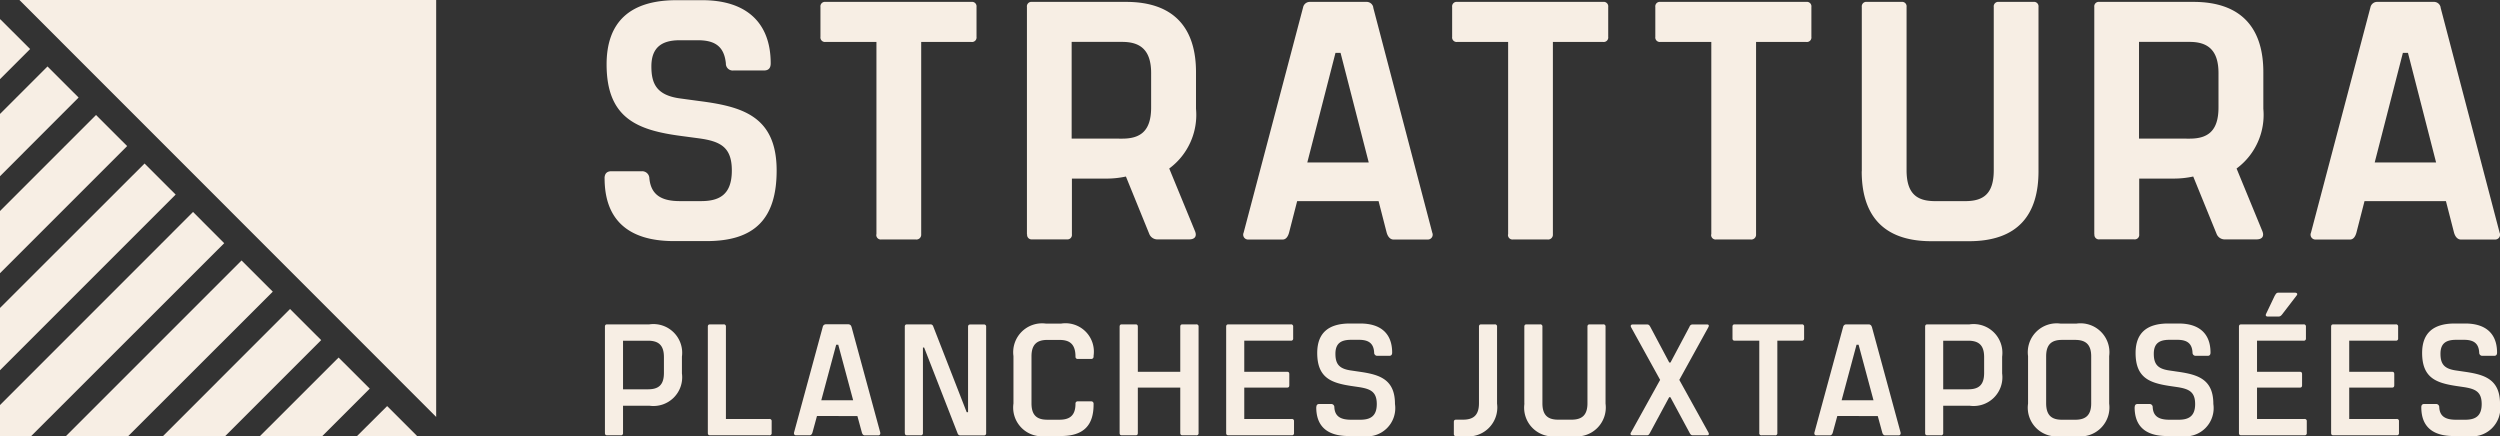 <svg id="Strattura-Logo-light_fr" xmlns="http://www.w3.org/2000/svg" width="182.6" height="31.863" viewBox="0 0 182.6 31.863">
  <rect x="0" y="0" width="182.6" height="31.863" fill="#333333" stroke="none"/>
  <path id="Pfad_1" data-name="Pfad 1" d="M64.15,13.036c0-.324.151-.523.5-.523h2.23a.527.527,0,0,1,.544.523c.124,1.267.964,1.659,2.23,1.659h1.535c1.267,0,2.258-.4,2.258-2.23,0-1.686-.792-2.134-2.4-2.354l-1.287-.172C66.58,9.519,64.3,8.672,64.3,4.708,64.3,1.61,66.008.02,69.4.02h1.886c3.27,0,5,1.686,5,4.612,0,.344-.151.523-.5.523h-2.23a.5.5,0,0,1-.544-.523c-.124-1.211-.771-1.686-2.031-1.686H69.629c-1.267,0-2.058.5-2.058,1.907,0,1.267.372,2.134,2.182,2.354l1.267.172c3.125.4,5.7,1.067,5.7,5.08,0,3.5-1.583,5.156-5.107,5.156h-2.4c-3.469,0-5.059-1.686-5.059-4.584Z" transform="translate(-19.994 -0.006)" fill="#f7eee4"/>
  <path id="Pfad_2" data-name="Pfad 2" d="M91.149,17.181V3.125H87.432a.329.329,0,0,1-.372-.372V.572A.329.329,0,0,1,87.432.2H98.087a.329.329,0,0,1,.372.372V2.754a.329.329,0,0,1-.372.372H94.418V17.181a.349.349,0,0,1-.4.372H91.513a.329.329,0,0,1-.372-.372Z" transform="translate(-27.134 -0.062)" fill="#f7eee4"/>
  <path id="Pfad_3" data-name="Pfad 3" d="M108.97,17.181V.572A.329.329,0,0,1,109.342.2h6.87c3.593,0,5.107,2.01,5.107,5.128V8.006a4.867,4.867,0,0,1-1.955,4.364l1.886,4.584c.151.372-.028.592-.42.592h-2.278a.637.637,0,0,1-.647-.4L116.2,12.955a6.592,6.592,0,0,1-1.439.151h-2.506v4.068a.329.329,0,0,1-.372.372h-2.526a.329.329,0,0,1-.372-.372Zm6.966-6.993c1.315,0,2.106-.544,2.106-2.278V5.4c0-1.686-.792-2.278-2.106-2.278h-3.7v7.062Z" transform="translate(-33.963 -0.062)" fill="#f7eee4"/>
  <path id="Pfad_4" data-name="Pfad 4" d="M141.419.6l4.316,16.458a.355.355,0,0,1-.324.5h-2.506c-.248,0-.42-.22-.5-.5l-.592-2.306h-5.947l-.592,2.306c-.076.275-.22.5-.468.5h-2.526a.355.355,0,0,1-.324-.5L136.3.6a.5.5,0,0,1,.468-.4h4.192a.493.493,0,0,1,.468.4Zm-.324,11.33-2.058-8.005h-.372l-2.058,8.005Z" transform="translate(-41.122 -0.062)" fill="#f7eee4"/>
  <path id="Pfad_5" data-name="Pfad 5" d="M158.179,17.181V3.125h-3.717a.329.329,0,0,1-.372-.372V.572A.329.329,0,0,1,154.462.2h10.655a.329.329,0,0,1,.372.372V2.754a.329.329,0,0,1-.372.372h-3.669V17.181a.349.349,0,0,1-.4.372h-2.506a.329.329,0,0,1-.372-.372Z" transform="translate(-48.025 -0.062)" fill="#f7eee4"/>
  <path id="Pfad_6" data-name="Pfad 6" d="M179.739,17.181V3.125h-3.717a.329.329,0,0,1-.372-.372V.572A.329.329,0,0,1,176.022.2h10.655a.329.329,0,0,1,.372.372V2.754a.329.329,0,0,1-.372.372h-3.669V17.181a.349.349,0,0,1-.4.372H180.1a.329.329,0,0,1-.372-.372Z" transform="translate(-54.745 -0.062)" fill="#f7eee4"/>
  <path id="Pfad_7" data-name="Pfad 7" d="M197.557,12.569v-12A.329.329,0,0,1,197.929.2h2.526a.329.329,0,0,1,.372.372V12.494c0,1.735.771,2.258,2.079,2.258h2.21c1.315,0,2.079-.523,2.079-2.258V.572A.329.329,0,0,1,207.565.2h2.526a.329.329,0,0,1,.372.372v12c0,3.125-1.459,5.107-5.08,5.107H202.63c-3.593,0-5.08-1.982-5.08-5.107Z" transform="translate(-61.571 -0.062)" fill="#f7eee4"/>
  <path id="Pfad_8" data-name="Pfad 8" d="M222.23,17.181V.572A.329.329,0,0,1,222.6.2h6.87c3.593,0,5.107,2.01,5.107,5.128V8.006a4.867,4.867,0,0,1-1.955,4.364l1.886,4.584c.151.372-.028.592-.42.592h-2.278a.637.637,0,0,1-.647-.4l-1.707-4.192a6.592,6.592,0,0,1-1.439.151h-2.506v4.068a.329.329,0,0,1-.372.372h-2.526a.329.329,0,0,1-.372-.372Zm6.966-6.993c1.315,0,2.106-.544,2.106-2.278V5.4c0-1.686-.792-2.278-2.106-2.278h-3.7v7.062Z" transform="translate(-69.263 -0.062)" fill="#f7eee4"/>
  <path id="Pfad_9" data-name="Pfad 9" d="M254.679.6l4.316,16.458a.355.355,0,0,1-.324.5h-2.506c-.248,0-.42-.22-.5-.5l-.592-2.306h-5.947l-.592,2.306c-.076.275-.22.5-.468.5h-2.526a.355.355,0,0,1-.324-.5L249.558.6a.5.5,0,0,1,.468-.4h4.192a.493.493,0,0,1,.468.4Zm-.324,11.33L252.3,3.924h-.372l-2.058,8.005Z" transform="translate(-76.422 -0.062)" fill="#f7eee4"/>
  <path id="Pfad_10" data-name="Pfad 10" d="M64.19,42.35V34.592c0-.117.048-.172.165-.172h3.077a2.1,2.1,0,0,1,2.382,2.361V38a2.1,2.1,0,0,1-2.382,2.361h-1.92V42.35a.15.15,0,0,1-.172.172h-.984C64.238,42.522,64.19,42.467,64.19,42.35Zm3.139-3.187c.764,0,1.17-.3,1.17-1.2v-1.15c0-.888-.406-1.2-1.17-1.2H65.512v3.552h1.817Z" transform="translate(-20.006 -10.728)" fill="#f7eee4"/>
  <path id="Pfad_11" data-name="Pfad 11" d="M75.11,42.35V34.592c0-.117.048-.172.165-.172h.984a.15.15,0,0,1,.172.172v6.739H79.6a.15.15,0,0,1,.172.172v.847a.15.15,0,0,1-.172.172h-4.33C75.158,42.522,75.11,42.467,75.11,42.35Z" transform="translate(-23.41 -10.728)" fill="#f7eee4"/>
  <path id="Pfad_12" data-name="Pfad 12" d="M88.457,34.606l2.093,7.7c.034.131-.034.22-.138.22h-.984c-.117,0-.186-.089-.22-.22l-.324-1.191H85.931L85.608,42.3c-.034.131-.1.22-.22.22H84.4c-.117,0-.172-.089-.138-.22l2.093-7.7a.231.231,0,0,1,.22-.186H88.23a.231.231,0,0,1,.22.186Zm.117,5.355-1.088-4.054h-.151l-1.088,4.054h2.327Z" transform="translate(-26.26 -10.728)" fill="#f7eee4"/>
  <path id="Pfad_13" data-name="Pfad 13" d="M96.01,42.35V34.592c0-.117.048-.172.165-.172h1.7a.2.2,0,0,1,.206.131l2.45,6.284h.1V34.6c0-.117.048-.172.165-.172h.984a.15.15,0,0,1,.172.172v7.757a.15.15,0,0,1-.172.172h-1.7a.2.2,0,0,1-.206-.131l-2.45-6.284h-.089V42.35a.15.15,0,0,1-.172.172h-.984c-.117,0-.165-.055-.165-.172Z" transform="translate(-29.924 -10.728)" fill="#f7eee4"/>
  <path id="Pfad_14" data-name="Pfad 14" d="M107.54,40.184V36.715a2.109,2.109,0,0,1,2.382-2.375h1.088a2.071,2.071,0,0,1,2.382,2.347v.069a.163.163,0,0,1-.165.165h-.984a.154.154,0,0,1-.172-.165c0-.95-.454-1.225-1.17-1.225h-.888c-.75,0-1.156.324-1.156,1.2v3.428c0,.888.406,1.2,1.156,1.2h.888c.716,0,1.17-.275,1.17-1.17a.156.156,0,0,1,.172-.172h.984a.165.165,0,0,1,.165.172v.069c0,1.459-.681,2.292-2.382,2.292h-1.088a2.1,2.1,0,0,1-2.382-2.375Z" transform="translate(-33.517 -10.703)" fill="#f7eee4"/>
  <path id="Pfad_15" data-name="Pfad 15" d="M123.233,42.35V39.039h-3.1V42.35c0,.117-.048.172-.165.172h-1c-.117,0-.165-.055-.165-.172V34.592c0-.117.048-.172.165-.172h1c.117,0,.165.055.165.172v3.29h3.1v-3.29c0-.117.048-.172.165-.172h1a.15.15,0,0,1,.172.172V42.35a.15.15,0,0,1-.172.172h-1C123.281,42.522,123.233,42.467,123.233,42.35Z" transform="translate(-37.026 -10.728)" fill="#f7eee4"/>
  <path id="Pfad_16" data-name="Pfad 16" d="M130.11,42.35V34.592c0-.117.048-.172.165-.172h4.557a.15.15,0,0,1,.172.172v.847a.15.15,0,0,1-.172.172h-3.4v2.271h3.125c.117,0,.165.055.165.172v.812c0,.117-.048.172-.165.172h-3.125v2.292h3.462a.15.15,0,0,1,.172.172v.847a.15.15,0,0,1-.172.172h-4.619c-.117,0-.165-.055-.165-.172Z" transform="translate(-40.551 -10.728)" fill="#f7eee4"/>
  <path id="Pfad_17" data-name="Pfad 17" d="M139.68,40.442c0-.151.069-.234.207-.234h.867a.226.226,0,0,1,.241.234c.034.7.5.915,1.218.915h.681c.709,0,1.2-.241,1.2-1.143s-.461-1.108-1.294-1.239l-.564-.083c-1.445-.22-2.492-.578-2.492-2.409,0-1.473.833-2.154,2.382-2.154h.764c1.514,0,2.327.75,2.327,2.127,0,.151-.069.234-.207.234h-.867a.226.226,0,0,1-.241-.234c-.034-.681-.406-.936-1.108-.936h-.578c-.716,0-1.143.241-1.143,1.019s.3,1.108,1.17,1.225l.564.083c1.445.206,2.616.523,2.616,2.361a2.064,2.064,0,0,1-2.375,2.34h-1c-1.6,0-2.375-.73-2.375-2.106Z" transform="translate(-43.534 -10.7)" fill="#f7eee4"/>
  <path id="Pfad_18" data-name="Pfad 18" d="M154.27,42.4v-.847c0-.117.048-.172.165-.172h.5c.75,0,1.17-.31,1.17-1.2V34.592c0-.117.048-.172.165-.172h.984a.15.15,0,0,1,.172.172v5.617a2.116,2.116,0,0,1-2.4,2.375h-.592c-.117,0-.165-.055-.165-.172Z" transform="translate(-48.081 -10.728)" fill="#f7eee4"/>
  <path id="Pfad_19" data-name="Pfad 19" d="M161.75,40.209V34.592c0-.117.048-.172.165-.172h.984a.15.15,0,0,1,.172.172v5.589c0,.888.406,1.2,1.156,1.2h.964c.75,0,1.17-.31,1.17-1.2V34.592c0-.117.048-.172.165-.172h.984a.15.15,0,0,1,.172.172v5.617a2.116,2.116,0,0,1-2.4,2.375h-1.143a2.1,2.1,0,0,1-2.382-2.375Z" transform="translate(-50.413 -10.728)" fill="#f7eee4"/>
  <path id="Pfad_20" data-name="Pfad 20" d="M173.053,42.318l2.127-3.841-2.12-3.841c-.069-.138,0-.207.131-.207h1.032c.117,0,.165.048.234.165l1.39,2.616h.089l1.39-2.616a.233.233,0,0,1,.234-.165H178.6c.131,0,.172.069.1.207l-2.12,3.841,2.127,3.841c.069.138.021.206-.1.206h-1.033c-.117,0-.172-.048-.234-.165l-1.411-2.616h-.089L174.43,42.36c-.069.117-.1.165-.234.165h-1.033c-.131,0-.186-.069-.117-.206Z" transform="translate(-53.924 -10.731)" fill="#f7eee4"/>
  <path id="Pfad_21" data-name="Pfad 21" d="M185.792,42.35V35.611H184c-.117,0-.165-.055-.165-.172v-.847c0-.117.048-.172.165-.172h4.894a.15.15,0,0,1,.172.172v.847a.15.15,0,0,1-.172.172h-1.783V42.35a.15.15,0,0,1-.172.172h-.971A.15.15,0,0,1,185.792,42.35Z" transform="translate(-57.294 -10.728)" fill="#f7eee4"/>
  <path id="Pfad_22" data-name="Pfad 22" d="M196.727,34.606l2.093,7.7c.034.131-.034.22-.138.22H197.7c-.117,0-.186-.089-.22-.22l-.324-1.191H194.2l-.324,1.191c-.034.131-.1.22-.22.22h-.984c-.117,0-.172-.089-.138-.22l2.093-7.7a.231.231,0,0,1,.22-.186H196.5a.231.231,0,0,1,.22.186Zm.117,5.355-1.088-4.054h-.151l-1.088,4.054Z" transform="translate(-60.004 -10.728)" fill="#f7eee4"/>
  <path id="Pfad_23" data-name="Pfad 23" d="M204.28,42.35V34.592c0-.117.048-.172.165-.172h3.077a2.1,2.1,0,0,1,2.382,2.361V38a2.1,2.1,0,0,1-2.382,2.361H205.6V42.35a.15.15,0,0,1-.172.172h-.984c-.117,0-.165-.055-.165-.172Zm3.139-3.187c.764,0,1.17-.3,1.17-1.2v-1.15c0-.888-.406-1.2-1.17-1.2H205.6v3.552h1.817Z" transform="translate(-63.668 -10.728)" fill="#f7eee4"/>
  <path id="Pfad_24" data-name="Pfad 24" d="M215.2,40.184V36.715a2.109,2.109,0,0,1,2.382-2.375h1.143a2.113,2.113,0,0,1,2.4,2.375v3.469a2.116,2.116,0,0,1-2.4,2.375h-1.143A2.1,2.1,0,0,1,215.2,40.184Zm2.478,1.177h.964c.75,0,1.17-.31,1.17-1.2V36.729c0-.881-.42-1.2-1.17-1.2h-.964c-.75,0-1.156.324-1.156,1.2v3.428C216.522,41.044,216.928,41.361,217.678,41.361Z" transform="translate(-67.071 -10.703)" fill="#f7eee4"/>
  <path id="Pfad_25" data-name="Pfad 25" d="M226.52,40.442c0-.151.069-.234.206-.234h.867a.226.226,0,0,1,.241.234c.034.7.5.915,1.218.915h.681c.709,0,1.2-.241,1.2-1.143s-.461-1.108-1.294-1.239l-.564-.083c-1.445-.22-2.492-.578-2.492-2.409,0-1.473.833-2.154,2.382-2.154h.764c1.514,0,2.327.75,2.327,2.127,0,.151-.069.234-.206.234h-.867a.226.226,0,0,1-.241-.234c-.034-.681-.406-.936-1.108-.936h-.578c-.716,0-1.143.241-1.143,1.019s.3,1.108,1.17,1.225l.564.083c1.445.206,2.616.523,2.616,2.361a2.064,2.064,0,0,1-2.375,2.34h-1c-1.6,0-2.375-.73-2.375-2.106Z" transform="translate(-70.6 -10.7)" fill="#f7eee4"/>
  <path id="Pfad_26" data-name="Pfad 26" d="M237.58,41.3V33.545c0-.117.048-.172.165-.172H242.3a.15.15,0,0,1,.172.172v.847a.15.15,0,0,1-.172.172h-3.4v2.271h3.125c.117,0,.165.055.165.172v.812c0,.117-.048.172-.165.172H238.9v2.292h3.462a.15.15,0,0,1,.172.172V41.3a.15.15,0,0,1-.172.172h-4.619C237.628,41.474,237.58,41.419,237.58,41.3Zm2.629-10.036c.069-.138.131-.206.241-.206h1.225c.131,0,.22.083.117.206l-1.019,1.328c-.083.117-.172.207-.289.207h-.8c-.124,0-.186-.069-.117-.207l.633-1.328Z" transform="translate(-74.047 -9.68)" fill="#f7eee4"/>
  <path id="Pfad_27" data-name="Pfad 27" d="M247.36,42.35V34.592c0-.117.048-.172.165-.172h4.557a.15.15,0,0,1,.172.172v.847a.15.15,0,0,1-.172.172h-3.4v2.271h3.125c.117,0,.165.055.165.172v.812c0,.117-.048.172-.165.172h-3.125v2.292h3.462a.15.15,0,0,1,.172.172v.847a.15.15,0,0,1-.172.172h-4.619c-.117,0-.165-.055-.165-.172Z" transform="translate(-77.095 -10.728)" fill="#f7eee4"/>
  <path id="Pfad_28" data-name="Pfad 28" d="M256.93,40.442c0-.151.069-.234.207-.234H258a.226.226,0,0,1,.241.234c.034.7.5.915,1.218.915h.681c.709,0,1.2-.241,1.2-1.143s-.461-1.108-1.294-1.239l-.564-.083c-1.445-.22-2.492-.578-2.492-2.409,0-1.473.833-2.154,2.382-2.154h.764c1.514,0,2.327.75,2.327,2.127,0,.151-.069.234-.207.234H261.4a.226.226,0,0,1-.241-.234c-.034-.681-.406-.936-1.108-.936h-.578c-.716,0-1.143.241-1.143,1.019s.3,1.108,1.17,1.225l.564.083c1.445.206,2.616.523,2.616,2.361a2.064,2.064,0,0,1-2.375,2.34h-1c-1.6,0-2.375-.73-2.375-2.106Z" transform="translate(-80.078 -10.7)" fill="#f7eee4"/>
  <path id="Pfad_29" data-name="Pfad 29" d="M26.572,32.79,17.28,42.082h4.543l7.021-7.021Z" transform="translate(-5.386 -10.22)" fill="#f7eee4"/>
  <path id="Pfad_30" data-name="Pfad 30" d="M14.1,22.49,0,36.594v2.278H2.265l14.111-14.1Z" transform="translate(0 -7.009)" fill="#f7eee4"/>
  <path id="Pfad_31" data-name="Pfad 31" d="M40.08,43.09l-2.21,2.2h4.385v-.028Z" transform="translate(-11.803 -13.43)" fill="#f7eee4"/>
  <path id="Pfad_32" data-name="Pfad 32" d="M33.324,37.94,27.57,43.688h4.55L35.6,40.211Z" transform="translate(-8.593 -11.825)" fill="#f7eee4"/>
  <path id="Pfad_33" data-name="Pfad 33" d="M19.817,27.64,6.98,40.477h4.55L22.1,29.918Z" transform="translate(-2.175 -8.615)" fill="#f7eee4"/>
  <path id="Pfad_34" data-name="Pfad 34" d="M10.559,17.35,0,27.9v4.55l12.83-12.83Z" transform="translate(0 -5.407)" fill="#f7eee4"/>
  <path id="Pfad_35" data-name="Pfad 35" d="M7.014,12.2,0,19.214v4.543l9.286-9.286Z" transform="translate(0 -3.802)" fill="#f7eee4"/>
  <path id="Pfad_36" data-name="Pfad 36" d="M3.469,7.05,0,10.519v4.55L5.741,9.321Z" transform="translate(0 -2.197)" fill="#f7eee4"/>
  <path id="Pfad_37" data-name="Pfad 37" d="M.034,2.06H0V6.424l2.2-2.2Z" transform="translate(0 -0.642)" fill="#f7eee4"/>
  <path id="Pfad_38" data-name="Pfad 38" d="M32.5,0H2.06L32.5,30.452Z" transform="translate(-0.642)" fill="#f7eee4"/>
</svg>
